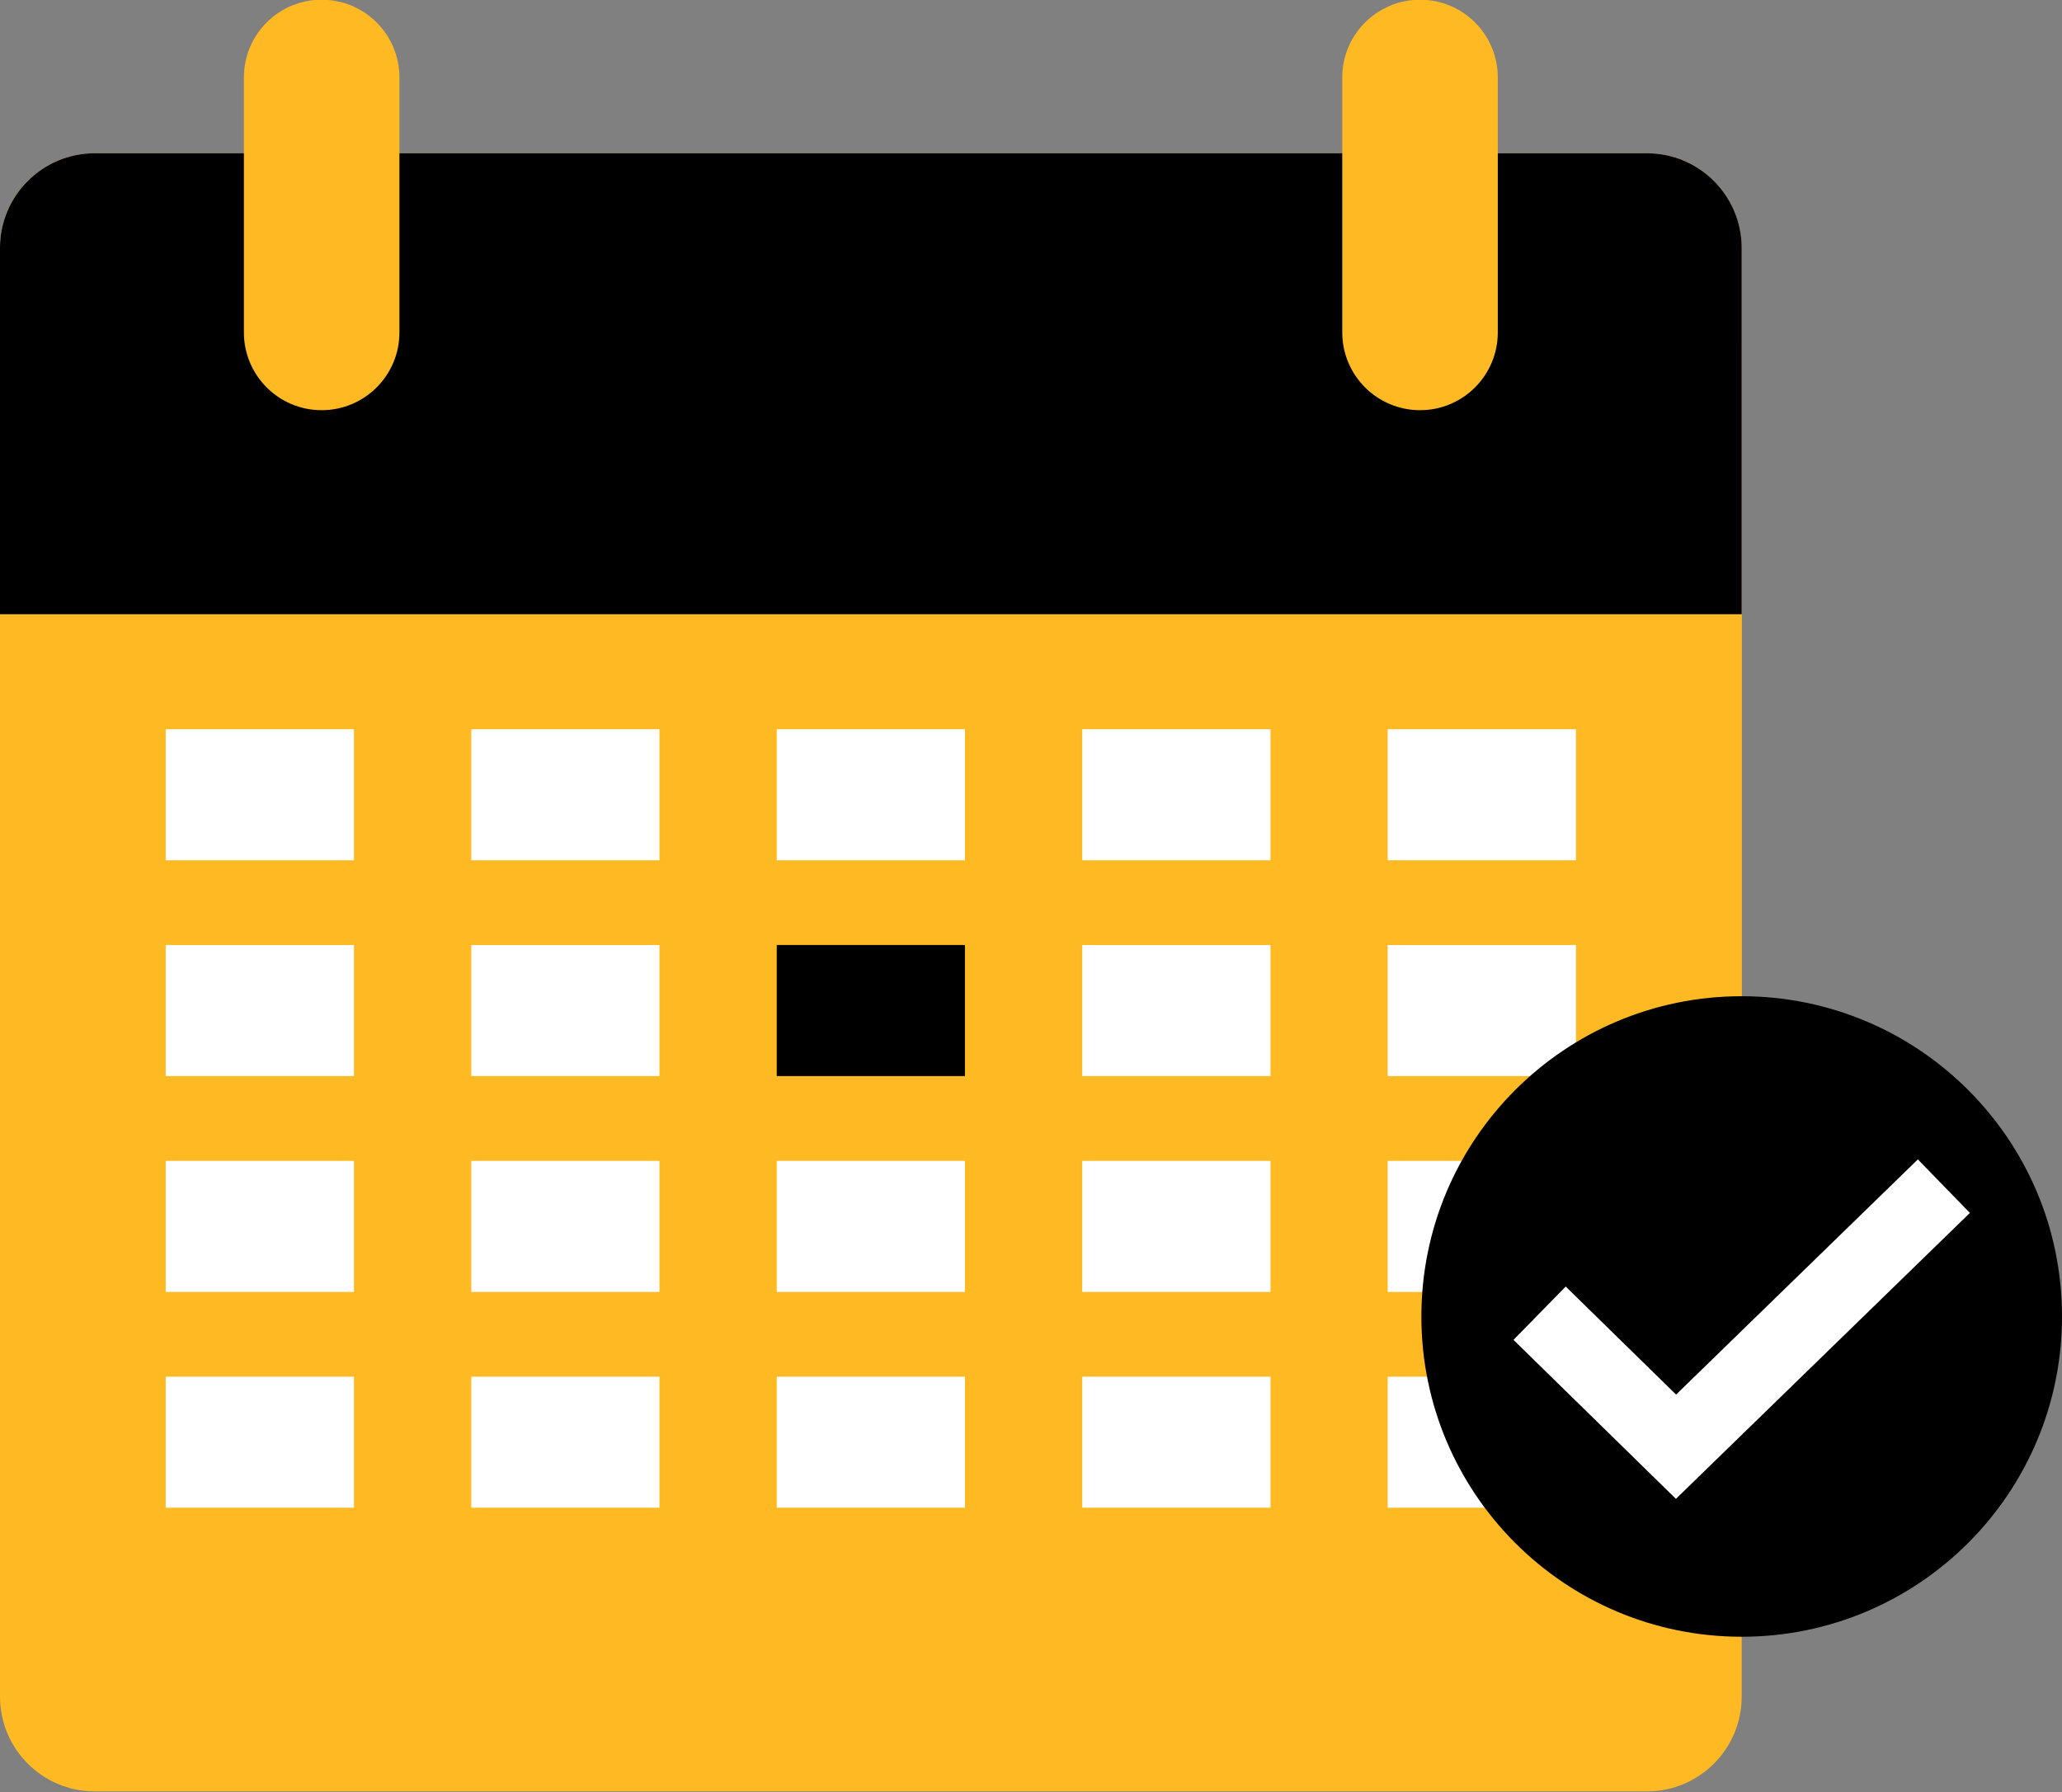 <?xml version="1.0" encoding="UTF-8"?><svg xmlns="http://www.w3.org/2000/svg" xmlns:xlink="http://www.w3.org/1999/xlink" fill="#000000" height="192.1" preserveAspectRatio="xMidYMid meet" version="1.1" viewBox="102.1 116.6 221.0 192.1" width="221" zoomAndPan="magnify">
 <rect x="102.1" y="116.6" width="221.0" height="192.1" fill="#808080" stroke="none"/>
 <g id="surface1">
  <g id="change1_1"><path d="m288.77 298.46c0 5.62-4.55 10.17-10.16 10.17h-166.35c-5.61 0-10.16-4.55-10.16-10.17v-144.38c0-5.61 4.55-10.16 10.16-10.16h166.35c5.61 0 10.16 4.55 10.16 10.16v144.38" fill="#ffb923"/></g>
  <g id="change2_1"><path d="m288.77 287.58c0 5.61-4.55 10.16-10.16 10.16h-166.35c-5.61 0-10.16-4.55-10.16-10.16v-144.39c0-5.61 4.55-10.16 10.16-10.16h166.35c5.61 0 10.16 4.55 10.16 10.16v144.39" fill="#ffb923"/></g>
  <g id="change3_1"><path d="m288.77 182.44v-39.25c0-5.61-4.55-10.16-10.16-10.16h-166.35c-5.61 0-10.16 4.55-10.16 10.16v39.25h186.67" fill="#000000"/></g>
  <g id="change4_1"><path d="m140.04 208.82h-20.18v-14.05h20.18v14.05" fill="#ffffff"/></g>
  <g id="change4_2"><path d="m172.78 208.82h-20.17v-14.05h20.17v14.05" fill="#ffffff"/></g>
  <g id="change4_3"><path d="m205.52 208.82h-20.17v-14.05h20.17v14.05" fill="#ffffff"/></g>
  <g id="change4_4"><path d="m238.27 208.82h-20.18v-14.05h20.18v14.05" fill="#ffffff"/></g>
  <g id="change4_5"><path d="m271.01 208.82h-20.18v-14.05h20.18v14.05" fill="#ffffff"/></g>
  <g id="change4_6"><path d="m140.04 231.95h-20.18v-14.05h20.18v14.05" fill="#ffffff"/></g>
  <g id="change4_7"><path d="m172.78 231.95h-20.17v-14.05h20.17v14.05" fill="#ffffff"/></g>
  <g id="change3_2"><path d="m205.52 231.95h-20.17v-14.05h20.17v14.05" fill="#000000"/></g>
  <g id="change4_8"><path d="m238.27 231.95h-20.18v-14.05h20.18v14.05" fill="#ffffff"/></g>
  <g id="change4_9"><path d="m271.01 231.95h-20.18v-14.05h20.18v14.05" fill="#ffffff"/></g>
  <g id="change4_10"><path d="m140.04 255.09h-20.18v-14.05h20.18v14.05" fill="#ffffff"/></g>
  <g id="change4_11"><path d="m172.78 255.09h-20.17v-14.05h20.17v14.05" fill="#ffffff"/></g>
  <g id="change4_12"><path d="m205.52 255.09h-20.17v-14.05h20.17v14.05" fill="#ffffff"/></g>
  <g id="change4_13"><path d="m238.27 255.09h-20.18v-14.05h20.18v14.05" fill="#ffffff"/></g>
  <g id="change4_14"><path d="m271.01 255.09h-20.18v-14.05h20.18v14.05" fill="#ffffff"/></g>
  <g id="change4_15"><path d="m140.04 278.22h-20.18v-14.05h20.18v14.05" fill="#ffffff"/></g>
  <g id="change4_16"><path d="m172.78 278.22h-20.17v-14.05h20.17v14.05" fill="#ffffff"/></g>
  <g id="change4_17"><path d="m205.52 278.22h-20.17v-14.05h20.17v14.05" fill="#ffffff"/></g>
  <g id="change4_18"><path d="m238.27 278.22h-20.18v-14.05h20.18v14.05" fill="#ffffff"/></g>
  <g id="change4_19"><path d="m271.01 278.22h-20.18v-14.05h20.18v14.05" fill="#ffffff"/></g>
  <g id="change1_2"><path d="m144.91 152.23c0 4.61-3.73 8.34-8.34 8.34-4.6 0-8.33-3.73-8.33-8.34v-27.33c0-4.6 3.73-8.33 8.33-8.33 4.61 0 8.34 3.73 8.34 8.33v27.33" fill="#ffb923"/></g>
  <g id="change1_3"><path d="m262.63 152.23c0 4.61-3.73 8.34-8.33 8.34s-8.34-3.73-8.34-8.34v-27.33c0-4.6 3.74-8.33 8.34-8.33s8.33 3.73 8.33 8.33v27.33" fill="#ffb923"/></g>
  <g id="change5_1"><path d="m323.1 257.72c0 18.96-15.37 34.33-34.33 34.33s-34.33-15.37-34.33-34.33 15.37-34.33 34.33-34.33 34.33 15.37 34.33 34.33" fill="#000000"/></g>
  <path d="m2671.1 1678.3l146.2-143.1 287.1 279.3" fill="none" stroke="#ffffff" stroke-miterlimit="10" stroke-width="80" transform="matrix(.1 0 0 -.1 0 425.2)"/>
 </g>
</svg>